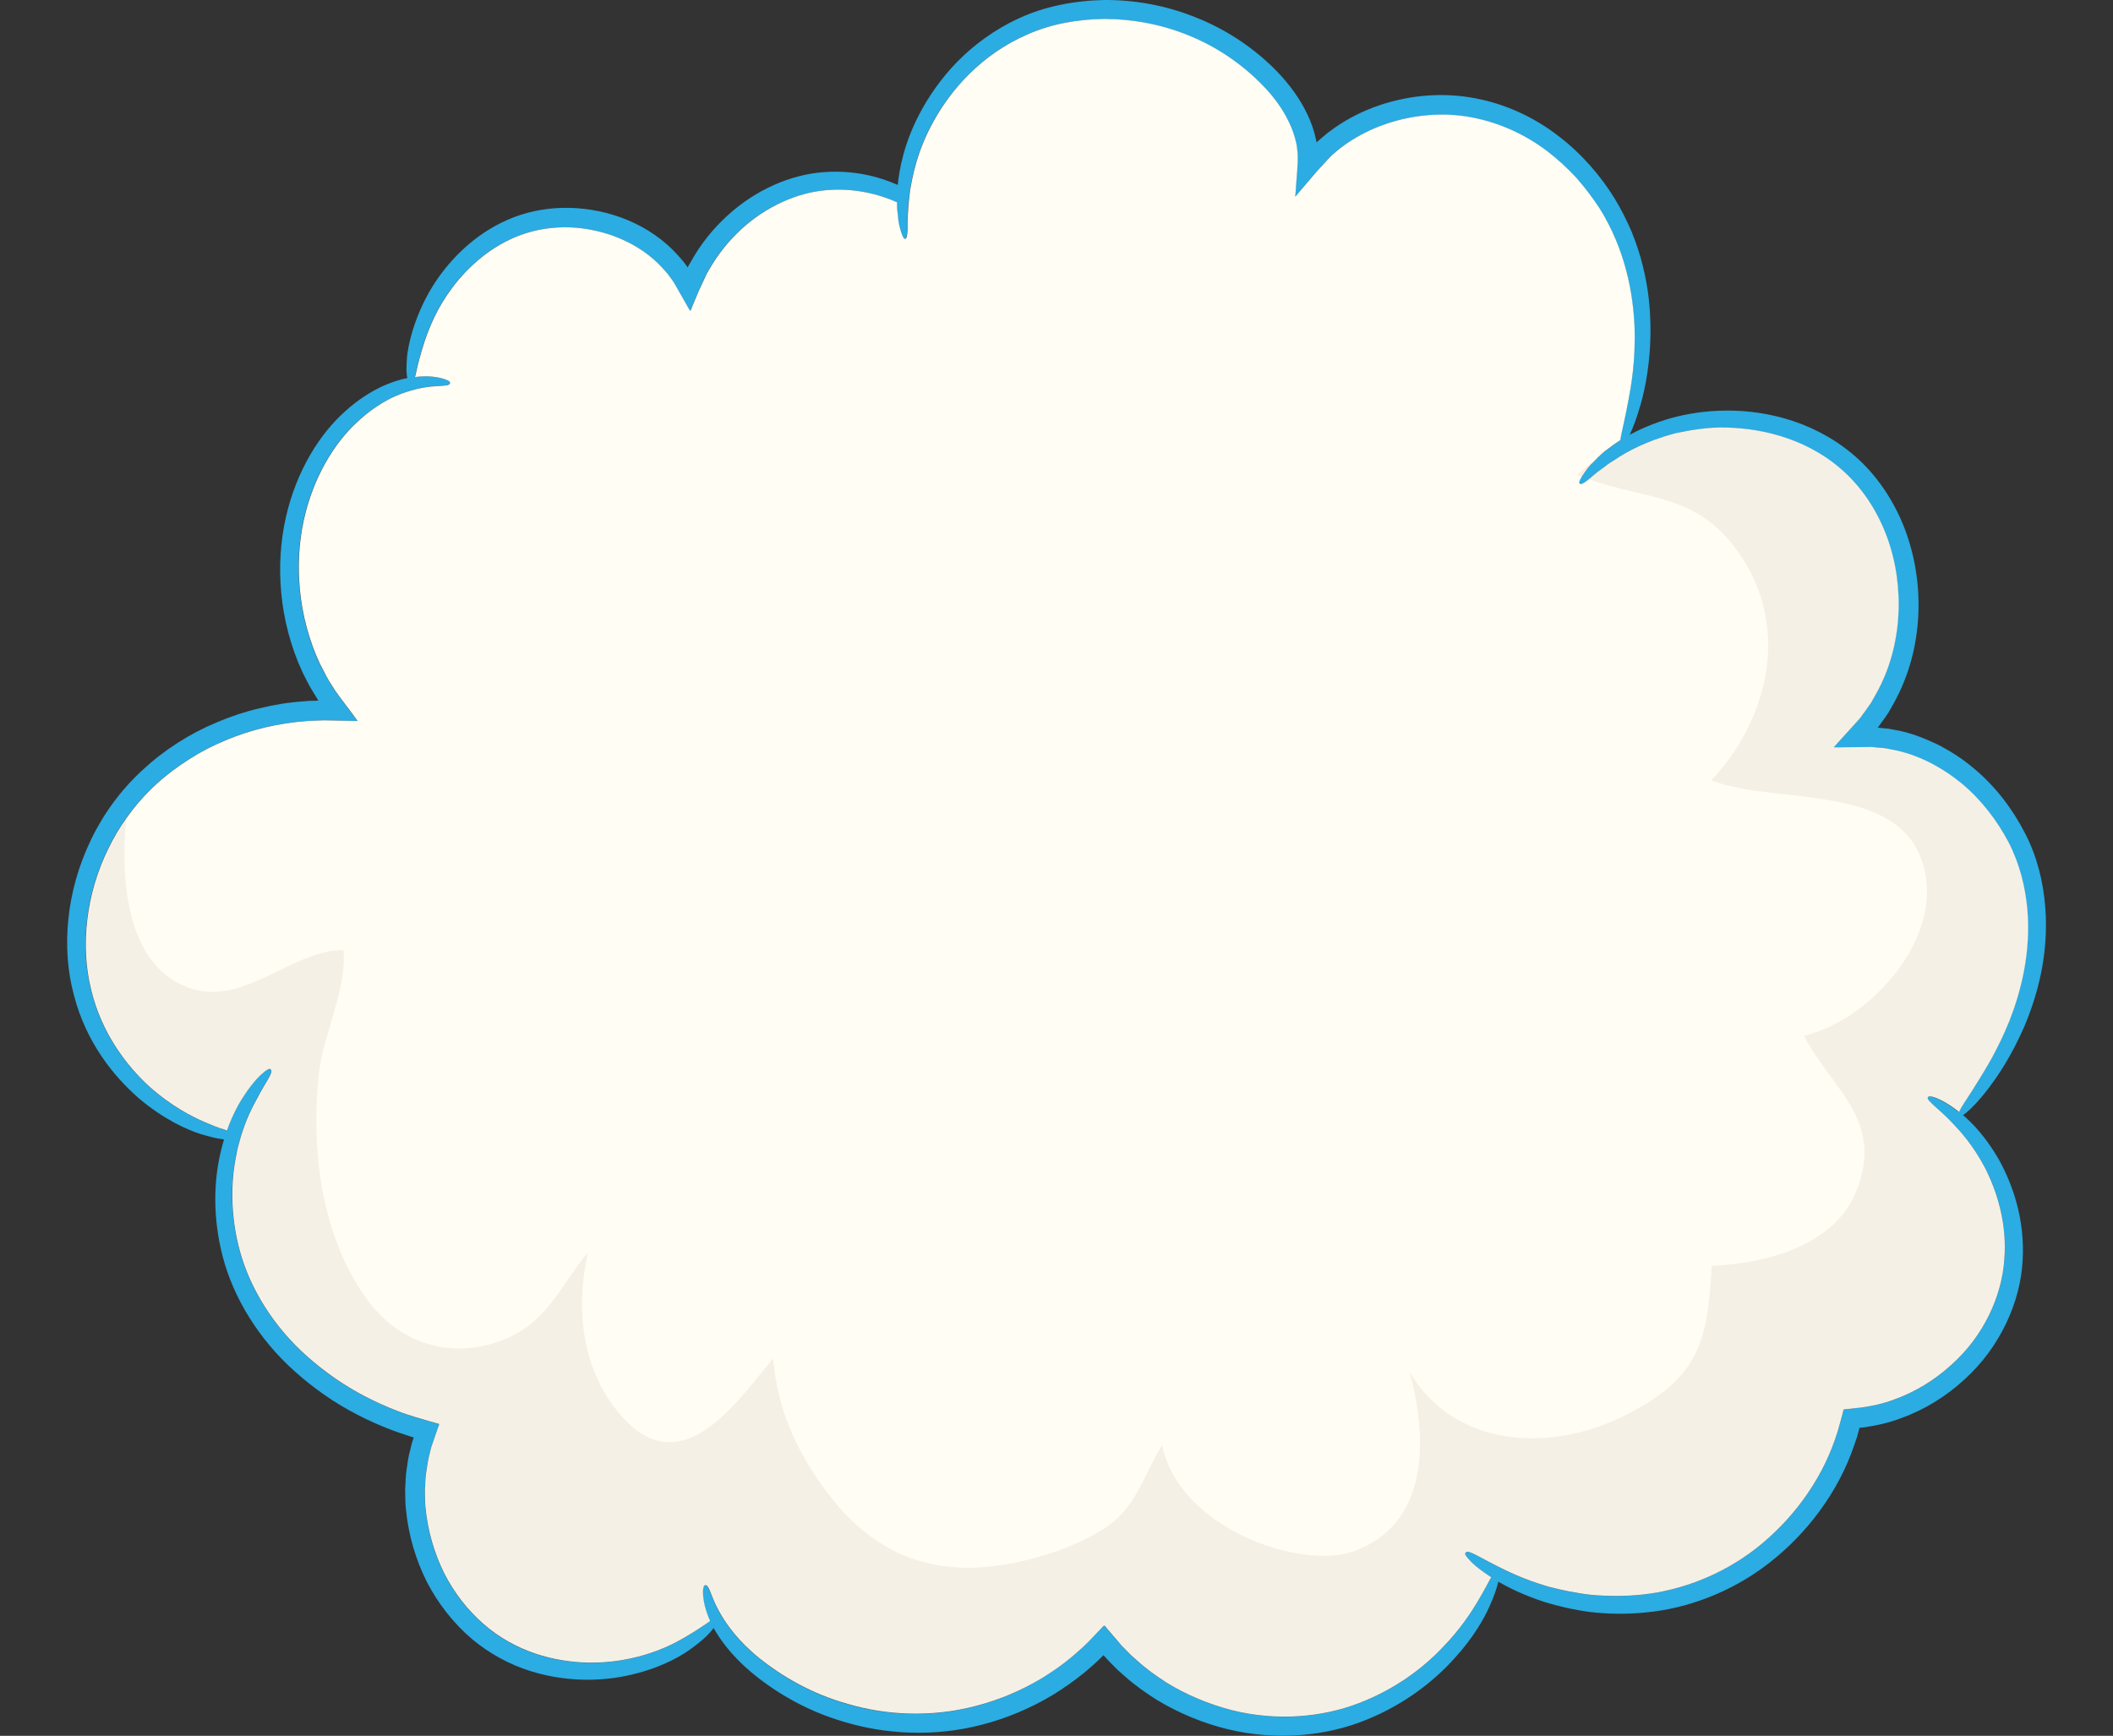 <?xml version="1.0" encoding="UTF-8"?>
<svg xmlns="http://www.w3.org/2000/svg" version="1.1" viewBox="0 0 595.28 489.03">
  <rect x="0" y="0" width="595.28" height="489.03" fill="#333333" stroke="none"/>
  <!-- Generator: Adobe Illustrator 30.0.0, SVG Export Plug-In . SVG Version: 2.1.1 Build 48)  -->
  <defs>
    <style>
      .st0 {
        fill: #fffdf4;
      }

      .st1 {
        fill: #d8c8b8;
        mix-blend-mode: multiply;
        opacity: .25;
      }

      .st2 {
        isolation: isolate;
      }

      .st3 {
        fill: #2bace2;
      }
    </style>
  </defs>
  <g class="st2">
    <g id="Layer_1">
      <g>
        <path class="st3" d="M560.57,306.1c2.15-2.82,6.06-8.45,9.76-16.97,3.57-8.51,6.97-20.18,5.85-33.78-.55-6.73-2.21-14-5.73-20.69-3.45-6.7-8.24-13.12-14.51-18.3-3.09-2.61-6.57-4.85-10.3-6.73-3.76-1.76-7.72-3.33-11.97-4.03-1.06-.24-2.12-.39-3.18-.45l-1.45-.15s-.03-.03-.03-.03l.06-.03.18-.27.94-1.3c.64-.88,1.27-1.73,1.85-2.64l1.58-2.79c8.33-15.12,8.76-33.54,3.09-48.68-2.85-7.57-7.3-14.39-12.88-19.63-5.6-5.24-12.15-8.82-18.63-11-13.09-4.33-25.48-3.3-34.51-.82-4.7,1.36-8.57,3.06-11.57,4.67.88-1.79,1.97-4.6,3.24-9.06,1-3.76,2.73-11.15,2.61-21.39-.06-5.09-.58-10.91-2.15-17.09-.73-3.12-1.82-6.27-3.09-9.51-1.36-3.18-2.97-6.42-4.91-9.6-3.91-6.3-9.12-12.42-15.69-17.45-6.54-5.09-14.54-8.97-23.36-10.66-8.82-1.73-18.24-1.06-27.08,1.91-4.39,1.48-8.66,3.57-12.54,6.27-.97.73-1.97,1.36-2.85,2.15l-1.36,1.15-.67.58-.09.06-.27.27h-.03v-.15l-.06-.24v-.12l-.12-.48c-.52-2.48-1.39-4.85-2.45-7.06-2.15-4.48-5.09-8.36-8.36-11.81-6.6-6.79-14.57-12.03-23.05-15.36C328.39,1.46,319.49-.06,310.98,0c-8.51.18-16.72,1.85-23.78,5.09-7.06,3.21-12.97,7.66-17.6,12.39-4.64,4.79-8.06,9.85-10.54,14.57-4.45,8.45-5.7,15.72-6.15,20.05-5.42-2.42-12.63-4.24-20.84-3.6-9.21.64-19.21,4.94-27.17,12.27-4.03,3.67-7.54,8.03-10.27,12.97l-.52.88-.15.24-.21.48h-.03l-.03-.06c-.82-1.24-1.79-2.36-2.76-3.42-7.91-8.79-19.57-13.06-30.48-13.3-5.48-.12-10.85.79-15.69,2.64-4.79,1.85-9,4.48-12.51,7.45-7.06,5.97-11.39,12.94-13.87,18.69-2.51,5.79-3.36,10.39-3.67,12.78-.18,1.73-.18,3.12-.21,4.18.06.97.12,1.7.24,2.21-1.79.33-4.36,1.09-7.36,2.48-3.03,1.45-6.57,3.64-10.06,6.82-7.09,6.24-13.81,16.72-16.78,29.93-2.97,13.12-2.09,28.99,4.67,43.62.94,1.76,1.73,3.64,2.85,5.33.51.88,1.06,1.76,1.61,2.67.09.06,0,.06-.06.03h-.03s-.12,0-1.03.03c-1.03,0-2.06.06-3.09.18-4.12.27-8.24.94-12.3,1.94-4.09.94-8.09,2.27-11.94,3.91-7.76,3.21-14.97,7.82-21.05,13.48-6.15,5.63-11.09,12.45-14.54,19.66-7,14.45-8.39,30.54-4.82,43.71,3.39,13.33,11.3,23.05,18.33,29.14,7.21,6.09,13.69,8.85,17.12,9.97,2.51.76,4.54,1.3,6.21,1.51.21.03.42.09.64.12-.33,1.03-.61,2.12-.88,3.27-1.94,7.88-2.45,18.45.55,29.84,2.97,11.36,10.03,23.14,20.39,32.32,5.15,4.6,10.97,8.72,17.33,12,3.18,1.67,6.48,3.12,9.85,4.42,1.67.64,3.39,1.18,5.12,1.76l1.09.33s-.03.06-.33.97c-.3.88-.48,1.82-.7,2.7-.52,1.82-.73,3.67-1,5.48-.27,1.85-.27,3.7-.39,5.51.06,1.85,0,3.7.21,5.51.7,7.27,2.76,14.3,5.94,20.57,3.24,6.24,7.6,11.72,12.63,16,5.06,4.27,10.81,7.27,16.48,9.06,11.42,3.57,22.18,2.76,30.02.64,7.97-2.06,13.18-5.33,15.66-7.21,3.21-2.33,5-4.21,5.97-5.54,1.7,3.06,4.91,7.6,10.21,12.12,6.24,5.3,15.21,11.03,26.63,14.33,11.3,3.42,25.14,4.36,38.81.76,6.82-1.76,13.54-4.57,19.84-8.33,3.12-1.91,6.12-4.03,9-6.36,1.39-1.21,2.82-2.39,4.15-3.7l1.21-1.18.15.18c.61.73,1.27,1.39,1.91,2.06l1.97,1.97,2.09,1.85c2.79,2.48,5.82,4.6,8.94,6.57,6.3,3.79,13.09,6.57,19.96,8.24,13.75,3.33,27.81,1.91,38.87-2.61,11.12-4.45,19.45-11.21,24.93-17.33,5.6-6.09,8.48-11.54,9.78-14.39,1.51-3.27,2.24-5.6,2.61-7.24,2.82,1.64,7.18,3.82,13.06,5.73,3.73,1.15,8.06,2.18,12.88,2.82,4.85.55,10.18.7,15.81.09,11.24-1.06,23.75-5.54,34.38-13.78,10.6-8.21,19.57-19.84,24.14-33.32l.85-2.51.64-2.39h.09l1.36-.15c3.55-.52,7.09-1.33,10.39-2.61,6.7-2.42,12.72-6.24,17.72-10.85,10.15-9.18,15.78-21.93,16.39-33.51.7-11.63-2.85-21.51-6.66-28.39-3.7-6.48-7.69-10.51-10.12-12.57.21-.15.51-.36.88-.67,1.24-1.03,3.42-3.09,6.7-7.42ZM544.15,310.85c1.03,1.03,3.06,2.54,6.03,5.7,1.94,2.03,5.67,6.03,9.06,12.51,3.27,6.42,6.27,15.54,5.42,25.93-.76,10.27-5.88,21.54-15.12,29.72-4.54,4.12-10,7.48-15.96,9.6-2.97,1.12-6.09,1.82-9.24,2.24l-3.79.39c-.39.09-.94,0-1.18.21l-.33,1.24-.64,2.45c-.39,1.58-.88,3.12-1.42,4.64-4.24,12.36-12.51,23.15-22.27,30.78-9.85,7.63-21.24,11.78-31.66,12.94-5.21.61-10.18.55-14.69.12-4.51-.48-8.57-1.36-12.12-2.3-7.06-2.06-11.94-4.51-14.45-5.79-3.7-1.88-5.76-3.09-7-3.64-1.24-.55-1.67-.42-1.91-.12-.21.24-.21.58.7,1.61.88,1.06,2.7,2.82,6.51,5.3-.79,1.39-1.91,3.64-3.88,6.91-1.55,2.54-4.51,7.48-9.94,13.03-5.3,5.57-13.24,11.63-23.57,15.57-10.27,3.97-23.05,5.12-35.75,1.91-6.3-1.61-12.54-4.18-18.3-7.72-2.85-1.82-5.64-3.79-8.15-6.06l-1.91-1.7-1.79-1.82c-.61-.61-1.18-1.21-1.73-1.91l-3.45-4c-.58-1.27-1.15.09-1.73.55l-1.76,1.85-1.64,1.7-.94.91c-1.21,1.18-2.51,2.3-3.82,3.39-2.64,2.18-5.45,4.12-8.33,5.88-5.82,3.48-12.06,6.12-18.36,7.76-12.63,3.36-25.42,2.64-35.99-.45-10.69-2.94-19.15-8.15-25.11-12.94-6-4.82-9.15-9.45-10.63-11.91-2.15-3.6-2.82-5.94-3.39-7.21-.52-1.27-.91-1.54-1.27-1.48-.3.03-.58.27-.67,1.73.03,1.39.15,4.09,2.03,8.36-1.24.85-3.3,2.42-7.09,4.57-2.48,1.45-7.42,4.21-14.81,5.85-7.27,1.7-17.15,2.15-27.36-1.24-5.09-1.73-10.15-4.45-14.57-8.36-4.45-3.85-8.3-8.79-11.15-14.45-2.82-5.7-4.64-12.06-5.21-18.57-.15-1.64-.12-3.3-.15-4.94.15-1.64.09-3.3.39-4.94.21-1.64.45-3.24.91-4.85.21-.79.33-1.61.61-2.39l1.45-4.21.42-1.24.21-.61c.09-.15-.09-.12-.18-.18l-.3-.09-2.51-.73-3.79-1.09c-1.61-.55-3.24-1.03-4.82-1.67-3.15-1.21-6.24-2.61-9.21-4.15-5.97-3.06-11.42-6.91-16.24-11.18-9.63-8.51-16.18-19.27-19.03-29.63-2.88-10.42-2.57-20.21-1-27.48.27-1.42.61-2.73.97-3.97.09-.42.24-.88.33-1.27h.03c1.39-4.57,3.06-7.82,4.06-9.69,1.94-3.76,3.3-5.76,3.97-7,.64-1.24.55-1.7.27-1.97-.24-.21-.58-.24-1.7.64-1.12.88-3.09,2.64-5.73,6.63-1.27,1.85-3.24,5.21-4.91,9.97-.24-.09-.48-.18-.76-.27-1.54-.45-3.42-1.21-5.82-2.24-3.06-1.33-8.94-4.18-15.42-10-6.36-5.85-13.36-14.97-16.24-27.11-3.03-12.06-1.64-26.81,4.94-40.05,3.24-6.6,7.79-12.78,13.45-17.93,2.82-2.61,5.91-4.91,9.18-6.97,3.27-2.09,6.73-3.88,10.33-5.36,7.15-3.03,14.84-4.82,22.51-5.39.94-.09,1.91-.15,2.88-.15l2.24-.09,3.03.06,5.97.12c.85.18.18-.39-.06-.79l-.88-1.18-1.79-2.39-1.76-2.39-.88-1.21c-.3-.33-.67-1-.73-1.06l-1.48-2.36c-.97-1.58-1.73-3.27-2.61-4.88-6.18-13.39-7.12-28.08-4.48-40.2,2.64-12.24,8.69-21.84,14.94-27.63,3.12-2.97,6.21-5.03,8.88-6.42,2.7-1.42,4.94-2.15,6.51-2.61,4.57-1.33,7.33-1.18,8.88-1.33,1.54-.09,1.97-.36,2.03-.76.06-.3-.12-.61-1.67-1.15-1.36-.39-3.91-1.06-8.21-.55.12-.39.24-.91.36-1.51.24-1.03.58-2.3,1-4,.61-2.15,1.7-6.33,4.21-11.57,2.54-5.18,6.69-11.39,13.12-16.57,3.18-2.58,6.97-4.85,11.18-6.36,4.18-1.54,8.88-2.27,13.69-2.12,9.54.33,19.75,4.24,26.39,11.69l1.24,1.39,1.15,1.61c.82,1.03,1.48,2.45,2.18,3.6l2.03,3.57c.33.58.7,1.3,1.03,1.7l.79-1.91,1.61-3.79,1.48-3.24c.24-.51.55-1.18.73-1.54l.45-.82c2.45-4.39,5.6-8.33,9.15-11.6,7.12-6.6,15.94-10.45,23.96-11.12,7.91-.76,14.97,1.09,20.05,3.39v.58c0,1.18.15,2.24.24,3.15.12,1.85.45,3.21.76,4.18.55,1.94.94,2.42,1.33,2.36.3-.06.55-.58.61-2.48.03-.97-.06-2.27.09-4.09.03-.64.06-1.33.12-2.09,0-.3.03-.64.06-.97.12-1.12.27-2.36.45-3.76v-.12c.67-3.7,1.85-11.06,6.73-19.75,4.73-8.54,13.3-18.6,26.3-24.27,6.42-2.85,13.94-4.3,21.72-4.39,7.82.03,16,1.48,23.72,4.67,7.76,3.12,15.03,7.97,20.99,14.15,2.97,3.09,5.54,6.57,7.33,10.33.91,1.91,1.61,3.85,2.03,5.85.24,1.24.58,3.48.33,6.42-.03,1.3-.21,3-.3,4.48l-.3,4.21,4.51-5.33c1.51-1.85,2.97-3.3,4.45-4.97l1.12-1.21.61-.51,1.21-1.03c.79-.7,1.67-1.24,2.51-1.88,3.42-2.39,7.24-4.27,11.18-5.6,7.91-2.67,16.42-3.3,24.3-1.79,7.85,1.51,15.15,4.97,21.15,9.57,3.03,2.3,5.76,4.85,8.21,7.51,2.39,2.73,4.51,5.57,6.39,8.45,7.39,11.69,9.57,24.11,9.94,33.69.3,9.69-1.06,16.78-1.73,20.48-1.03,5.45-1.82,8.54-2.12,10.3-.06.36-.12.67-.12.91-1.54.97-2.76,1.85-3.67,2.58-1.09.76-1.94,1.61-2.7,2.33-.76.76-1.42,1.42-2.03,2-1.12,1.24-1.79,2.3-2.3,3.06-1,1.51-1.06,2.09-.76,2.33.24.18.76.09,2.12-.97.7-.52,1.54-1.33,2.82-2.33.64-.45,1.39-1,2.21-1.64.82-.64,1.76-1.3,2.88-1.94,2.76-1.88,8.45-5.15,16.9-7.36,4.24-.91,9.15-1.79,14.57-1.61,5.39.15,11.27,1,17.12,3.09,5.88,2.06,11.69,5.36,16.6,10.09,4.91,4.73,8.82,10.85,11.33,17.75,5,13.69,4.45,30.6-3.06,44.02l-1.42,2.51-1.64,2.33-.85,1.15-.36.52c-.18.24-.36.42-.52.61l-1.03,1.15-4.12,4.57-2.06,2.27c.85.06,1.97,0,2.94,0l6.12-.06,1.61-.03,1.45.15,1.39.12c.94.03,1.85.24,2.76.42,7.36,1.33,14.12,4.97,19.75,9.57,5.64,4.67,10.03,10.48,13.21,16.54,3.15,6.09,4.73,12.51,5.3,18.72,1.12,12.48-1.85,23.48-5,31.63-3.3,8.15-6.82,13.69-8.6,16.6-2.61,4.24-4.27,6.57-5.06,7.97-.24.48-.42.85-.52,1.12-3.15-2.48-5.33-3.51-6.66-4.03-1.45-.55-1.97-.45-2.15-.12-.15.27-.03.7,1.03,1.7Z"/>
        <path class="st0" d="M543.11,309.14c-.15.28-.03.71,1.05,1.69,1.02,1.05,3.05,2.56,6.01,5.7,1.94,2.03,5.67,6.04,9.06,12.51,3.27,6.44,6.29,15.56,5.42,25.94-.74,10.26-5.85,21.54-15.1,29.7-4.56,4.13-10.01,7.49-15.96,9.61-2.99,1.14-6.1,1.82-9.24,2.25l-3.79.4c-.4.09-.96,0-1.2.22l-.31,1.23-.65,2.43c-.4,1.6-.89,3.14-1.42,4.65-4.25,12.36-12.51,23.14-22.28,30.78-9.83,7.64-21.23,11.77-31.64,12.94-5.21.59-10.2.52-14.7.12-4.53-.49-8.57-1.39-12.11-2.31-7.09-2.06-11.96-4.53-14.45-5.79-3.7-1.88-5.76-3.08-7.03-3.64-1.23-.55-1.66-.43-1.88-.12-.22.25-.22.59.68,1.6.89,1.08,2.71,2.83,6.53,5.3-.8,1.42-1.91,3.64-3.88,6.93-1.54,2.53-4.53,7.46-9.95,13-5.3,5.58-13.22,11.65-23.57,15.59-10.26,3.94-23.05,5.11-35.74,1.91-6.29-1.63-12.54-4.19-18.3-7.73-2.83-1.82-5.64-3.79-8.13-6.07l-1.91-1.69-1.79-1.82c-.62-.59-1.2-1.2-1.73-1.91l-3.45-4.01c-.59-1.26-1.17.09-1.73.55l-1.76,1.85-1.63,1.69-.95.92c-1.2,1.17-2.53,2.28-3.82,3.39-2.62,2.19-5.45,4.13-8.32,5.89-5.82,3.48-12.08,6.1-18.36,7.73-12.63,3.36-25.42,2.65-35.99-.46-10.69-2.93-19.13-8.13-25.11-12.91-6.01-4.84-9.15-9.46-10.63-11.92-2.16-3.6-2.83-5.92-3.39-7.21-.52-1.26-.92-1.54-1.29-1.48-.28.03-.55.28-.65,1.73.03,1.39.15,4.1,2.03,8.38-1.26.83-3.33,2.4-7.09,4.56-2.5,1.45-7.43,4.22-14.82,5.85-7.27,1.69-17.16,2.16-27.36-1.26-5.08-1.73-10.14-4.44-14.57-8.35-4.44-3.85-8.29-8.78-11.15-14.45-2.8-5.7-4.62-12.05-5.21-18.58-.15-1.63-.12-3.3-.15-4.93.15-1.63.09-3.3.4-4.93.22-1.63.46-3.24.89-4.84.22-.8.34-1.63.62-2.4l1.45-4.22.43-1.23.22-.62c.09-.15-.09-.12-.19-.18l-.31-.09-2.5-.71-3.79-1.11c-1.6-.52-3.23-1.02-4.84-1.66-3.14-1.2-6.22-2.59-9.18-4.13-5.98-3.08-11.43-6.93-16.24-11.18-9.64-8.5-16.18-19.26-19.04-29.64-2.87-10.41-2.56-20.21-.99-27.45.25-1.45.59-2.74.96-3.97.09-.43.25-.89.34-1.29h.03c1.39-4.56,3.05-7.8,4.07-9.67,1.94-3.76,3.3-5.76,3.94-6.99.65-1.26.55-1.69.28-1.97-.25-.22-.55-.25-1.69.62-1.11.89-3.08,2.65-5.73,6.66-1.26,1.85-3.24,5.21-4.9,9.95-.25-.09-.49-.18-.74-.28-1.57-.43-3.45-1.2-5.82-2.22-3.08-1.36-8.94-4.19-15.44-10.01-6.35-5.85-13.34-14.97-16.24-27.11-3.02-12.05-1.63-26.81,4.96-40.06,1.42-2.87,3.05-5.67,4.96-8.32,2.43-3.45,5.27-6.69,8.47-9.61,2.83-2.59,5.92-4.9,9.18-6.96,3.27-2.1,6.72-3.88,10.32-5.36,7.15-3.02,14.85-4.81,22.52-5.39.92-.09,1.91-.15,2.87-.15l2.25-.09,3.02.06,5.98.12c.86.18.18-.4-.06-.77l-.86-1.2-1.79-2.37-1.79-2.4-.86-1.2c-.31-.34-.68-1.02-.74-1.08l-1.48-2.34c-.96-1.6-1.73-3.3-2.59-4.9-6.19-13.37-7.12-28.07-4.5-40.18,2.65-12.26,8.69-21.85,14.94-27.64,3.11-2.96,6.19-5.02,8.87-6.44,2.68-1.42,4.93-2.13,6.5-2.59,4.59-1.32,7.33-1.17,8.87-1.32,1.57-.09,1.97-.37,2.03-.77.06-.31-.12-.62-1.66-1.14-1.36-.4-3.91-1.08-8.2-.55.12-.4.25-.89.37-1.51.22-1.05.55-2.31.99-4.01.62-2.16,1.69-6.32,4.22-11.59,2.53-5.18,6.69-11.37,13.1-16.55,3.2-2.59,6.99-4.87,11.19-6.38,4.19-1.54,8.87-2.28,13.71-2.13,9.52.34,19.75,4.25,26.38,11.71l1.23,1.39,1.17,1.6c.8,1.05,1.48,2.46,2.16,3.6l2.03,3.57c.34.59.71,1.33,1.05,1.69l.77-1.91,1.6-3.79,1.51-3.24c.22-.49.52-1.17.71-1.54l.46-.8c2.47-4.41,5.61-8.35,9.15-11.62,7.12-6.59,15.93-10.45,23.97-11.12,7.89-.74,14.94,1.11,20.03,3.39v.59c0,1.17.15,2.25.25,3.14.12,1.85.46,3.2.77,4.19.55,1.94.92,2.43,1.32,2.37.31-.06.55-.59.62-2.5.03-.96-.06-2.28.09-4.1.03-.62.06-1.33.12-2.1,0-.28.03-.62.06-.96.12-1.11.25-2.37.43-3.76v-.12c.68-3.7,1.85-11.06,6.75-19.75,4.71-8.54,13.28-18.61,26.28-24.25,6.41-2.87,13.93-4.31,21.72-4.41,7.83.03,15.99,1.48,23.73,4.65,7.77,3.14,15.01,7.98,20.98,14.17,2.99,3.08,5.55,6.56,7.33,10.32.92,1.91,1.6,3.85,2.03,5.85.25,1.23.59,3.48.34,6.41-.03,1.29-.22,2.99-.31,4.5l-.31,4.19,4.53-5.33c1.51-1.85,2.96-3.3,4.44-4.96l1.14-1.2.59-.52,1.23-1.05c.77-.68,1.66-1.23,2.5-1.88,3.42-2.37,7.24-4.25,11.18-5.58,7.92-2.68,16.42-3.33,24.28-1.79,7.86,1.51,15.16,4.96,21.17,9.55,3.02,2.31,5.76,4.87,8.2,7.52,2.4,2.74,4.53,5.58,6.41,8.44,7.36,11.71,9.55,24.13,9.92,33.71.31,9.68-1.05,16.76-1.73,20.46-1.02,5.45-1.82,8.57-2.13,10.32-.06.34-.12.65-.12.89-1.54.99-2.74,1.85-3.67,2.59-1.08.74-1.94,1.6-2.68,2.31-.22.22-.43.43-.65.65-.49.52-.96.96-1.39,1.36-1.11,1.26-1.79,2.31-2.31,3.08-.06.09-.12.22-.18.31-.8,1.26-.83,1.79-.55,2,.25.18.74.09,2.1-.96.12-.09.28-.22.43-.34.62-.49,1.39-1.17,2.4-2,.65-.46,1.39-.99,2.22-1.63.8-.65,1.76-1.29,2.87-1.94,2.77-1.88,8.44-5.15,16.92-7.36,4.22-.89,9.15-1.79,14.57-1.6,5.39.15,11.25,1.02,17.1,3.08,5.89,2.06,11.71,5.36,16.61,10.11,4.9,4.71,8.81,10.85,11.34,17.75,4.99,13.68,4.44,30.6-3.08,44l-1.42,2.53-1.63,2.34-.86,1.14-.34.52c-.18.25-.37.43-.52.62l-1.02,1.14-4.13,4.56-2.06,2.28c.86.06,1.97,0,2.93,0l6.13-.06,1.6-.03,1.45.15,1.39.12c.96.03,1.85.25,2.77.43,7.36,1.32,14.11,4.96,19.75,9.55,5.64,4.68,10.01,10.51,13.22,16.55,3.14,6.1,4.71,12.51,5.3,18.73,1.11,12.48-1.85,23.48-5.02,31.61-3.3,8.17-6.81,13.71-8.6,16.61-2.59,4.25-4.25,6.56-5.05,7.98-.25.46-.43.83-.52,1.11-3.14-2.5-5.33-3.51-6.66-4.04-1.45-.52-1.97-.43-2.16-.12Z"/>
        <path class="st1" d="M445.66,134.32c-.43-.18-.86-.37-1.32-.55,1.66-1.48,3.39-2.9,5.21-4.19-.49.52-.96.96-1.39,1.36-1.11,1.26-1.79,2.31-2.31,3.08-.06.09-.12.22-.18.31Z"/>
        <path class="st1" d="M543.11,309.14c-.15.28-.03.71,1.05,1.69,1.02,1.05,3.05,2.56,6.01,5.7,1.94,2.03,5.67,6.04,9.06,12.51,3.27,6.44,6.29,15.56,5.42,25.94-.74,10.26-5.85,21.54-15.1,29.7-4.56,4.13-10.01,7.49-15.96,9.61-2.99,1.14-6.1,1.82-9.24,2.25l-3.79.4c-.4.09-.96,0-1.2.22l-.31,1.23-.65,2.43c-.4,1.6-.89,3.14-1.42,4.65-4.25,12.36-12.51,23.14-22.28,30.78-9.83,7.64-21.23,11.77-31.64,12.94-5.21.59-10.2.52-14.7.12-4.53-.49-8.57-1.39-12.11-2.31-7.09-2.06-11.96-4.53-14.45-5.79-3.7-1.88-5.76-3.08-7.03-3.64-1.23-.55-1.66-.43-1.88-.12-.22.25-.22.59.68,1.6.89,1.08,2.71,2.83,6.53,5.3-.8,1.42-1.91,3.64-3.88,6.93-1.54,2.53-4.53,7.46-9.95,13-5.3,5.58-13.22,11.65-23.57,15.59-10.26,3.94-23.05,5.11-35.74,1.91-6.29-1.63-12.54-4.19-18.3-7.73-2.83-1.82-5.64-3.79-8.13-6.07l-1.91-1.69-1.79-1.82c-.62-.59-1.2-1.2-1.73-1.91l-3.45-4.01c-.59-1.26-1.17.09-1.73.55l-1.76,1.85-1.63,1.69-.95.92c-1.2,1.17-2.53,2.28-3.82,3.39-2.62,2.19-5.45,4.13-8.32,5.89-5.82,3.48-12.08,6.1-18.36,7.73-12.63,3.36-25.42,2.65-35.99-.46-10.69-2.93-19.13-8.13-25.11-12.91-6.01-4.84-9.15-9.46-10.63-11.92-2.16-3.6-2.83-5.92-3.39-7.21-.52-1.26-.92-1.54-1.29-1.48-.28.03-.55.28-.65,1.73.03,1.39.15,4.1,2.03,8.38-1.26.83-3.33,2.4-7.09,4.56-2.5,1.45-7.43,4.22-14.82,5.85-7.27,1.69-17.16,2.16-27.36-1.26-5.08-1.73-10.14-4.44-14.57-8.35-4.44-3.85-8.29-8.78-11.15-14.45-2.8-5.7-4.62-12.05-5.21-18.58-.15-1.63-.12-3.3-.15-4.93.15-1.63.09-3.3.4-4.93.22-1.63.46-3.24.89-4.84.22-.8.34-1.63.62-2.4l1.45-4.22.43-1.23.22-.62c.09-.15-.09-.12-.19-.18l-.31-.09-2.5-.71-3.79-1.11c-1.6-.52-3.23-1.02-4.84-1.66-3.14-1.2-6.22-2.59-9.18-4.13-5.98-3.08-11.43-6.93-16.24-11.18-9.64-8.5-16.18-19.26-19.04-29.64-2.87-10.41-2.56-20.21-.99-27.45.25-1.45.59-2.74.96-3.97.09-.43.25-.89.34-1.29h.03c1.39-4.56,3.05-7.8,4.07-9.67,1.94-3.76,3.3-5.76,3.94-6.99.65-1.26.55-1.69.28-1.97-.25-.22-.55-.25-1.69.62-1.11.89-3.08,2.65-5.73,6.66-1.26,1.85-3.24,5.21-4.9,9.95-.25-.09-.49-.18-.74-.28-1.57-.43-3.45-1.2-5.82-2.22-3.08-1.36-8.94-4.19-15.44-10.01-6.35-5.85-13.34-14.97-16.24-27.11-3.02-12.05-1.63-26.81,4.96-40.06,1.42-2.87,3.05-5.67,4.96-8.32-1.91,18.03.31,42.71,18.73,48.16,14.85,4.41,28.04-10.91,42.37-11,1.23,10.57-5.73,23.85-6.9,34.85-2.28,21.38.62,45.88,13.71,63.75,8.9,12.14,23.23,16.89,37.81,11.4,12.79-4.81,16.36-15.22,24.28-24.77-3.36,15.19-2.06,31.95,8.44,44.86,17.38,21.35,33.22-2.37,43.75-15.01,1.36,15.59,7.21,26.31,13.22,34.97,10.54,15.22,23.91,24.4,43.08,23.97,11.71-.28,26.78-4.59,36.73-10.85,9.37-5.92,11.12-14.91,16.55-23.69,4.68,23.42,39.32,35.56,54.45,29.76,23.05-8.75,19.1-36.3,15.31-50.35,12.42,21.2,39.19,22.83,60.15,12.48,21.6-10.66,23.82-21.29,24.93-42.4,14.67-.59,34.23-5.39,40.58-20.64,8.47-20.31-6.9-29.21-14.54-44.15,17.72-4.28,36.91-24.9,34.39-44.09-3.76-28.32-41.69-20.49-60.52-27.89,15.65-16.73,22.22-41.84,8.69-62.67-11.92-18.3-26.01-16.05-43.17-22.15.62-.49,1.39-1.17,2.4-2,.65-.46,1.39-.99,2.22-1.63.8-.65,1.76-1.29,2.87-1.94,2.77-1.88,8.44-5.15,16.92-7.36,4.22-.89,9.15-1.79,14.57-1.6,5.39.15,11.25,1.02,17.1,3.08,5.89,2.06,11.71,5.36,16.61,10.11,4.9,4.71,8.81,10.85,11.34,17.75,4.99,13.68,4.44,30.6-3.08,44l-1.42,2.53-1.63,2.34-.86,1.14-.34.52c-.18.25-.37.43-.52.62l-1.02,1.14-4.13,4.56-2.06,2.28c.86.06,1.97,0,2.93,0l6.13-.06,1.6-.03,1.45.15,1.39.12c.96.03,1.85.25,2.77.43,7.36,1.32,14.11,4.96,19.75,9.55,5.64,4.68,10.01,10.51,13.22,16.55,3.14,6.1,4.71,12.51,5.3,18.73,1.11,12.48-1.85,23.48-5.02,31.61-3.3,8.17-6.81,13.71-8.6,16.61-2.59,4.25-4.25,6.56-5.05,7.98-.25.46-.43.83-.52,1.11-3.14-2.5-5.33-3.51-6.66-4.04-1.45-.52-1.97-.43-2.16-.12Z"/>
      </g>
    </g>
  </g>
</svg>